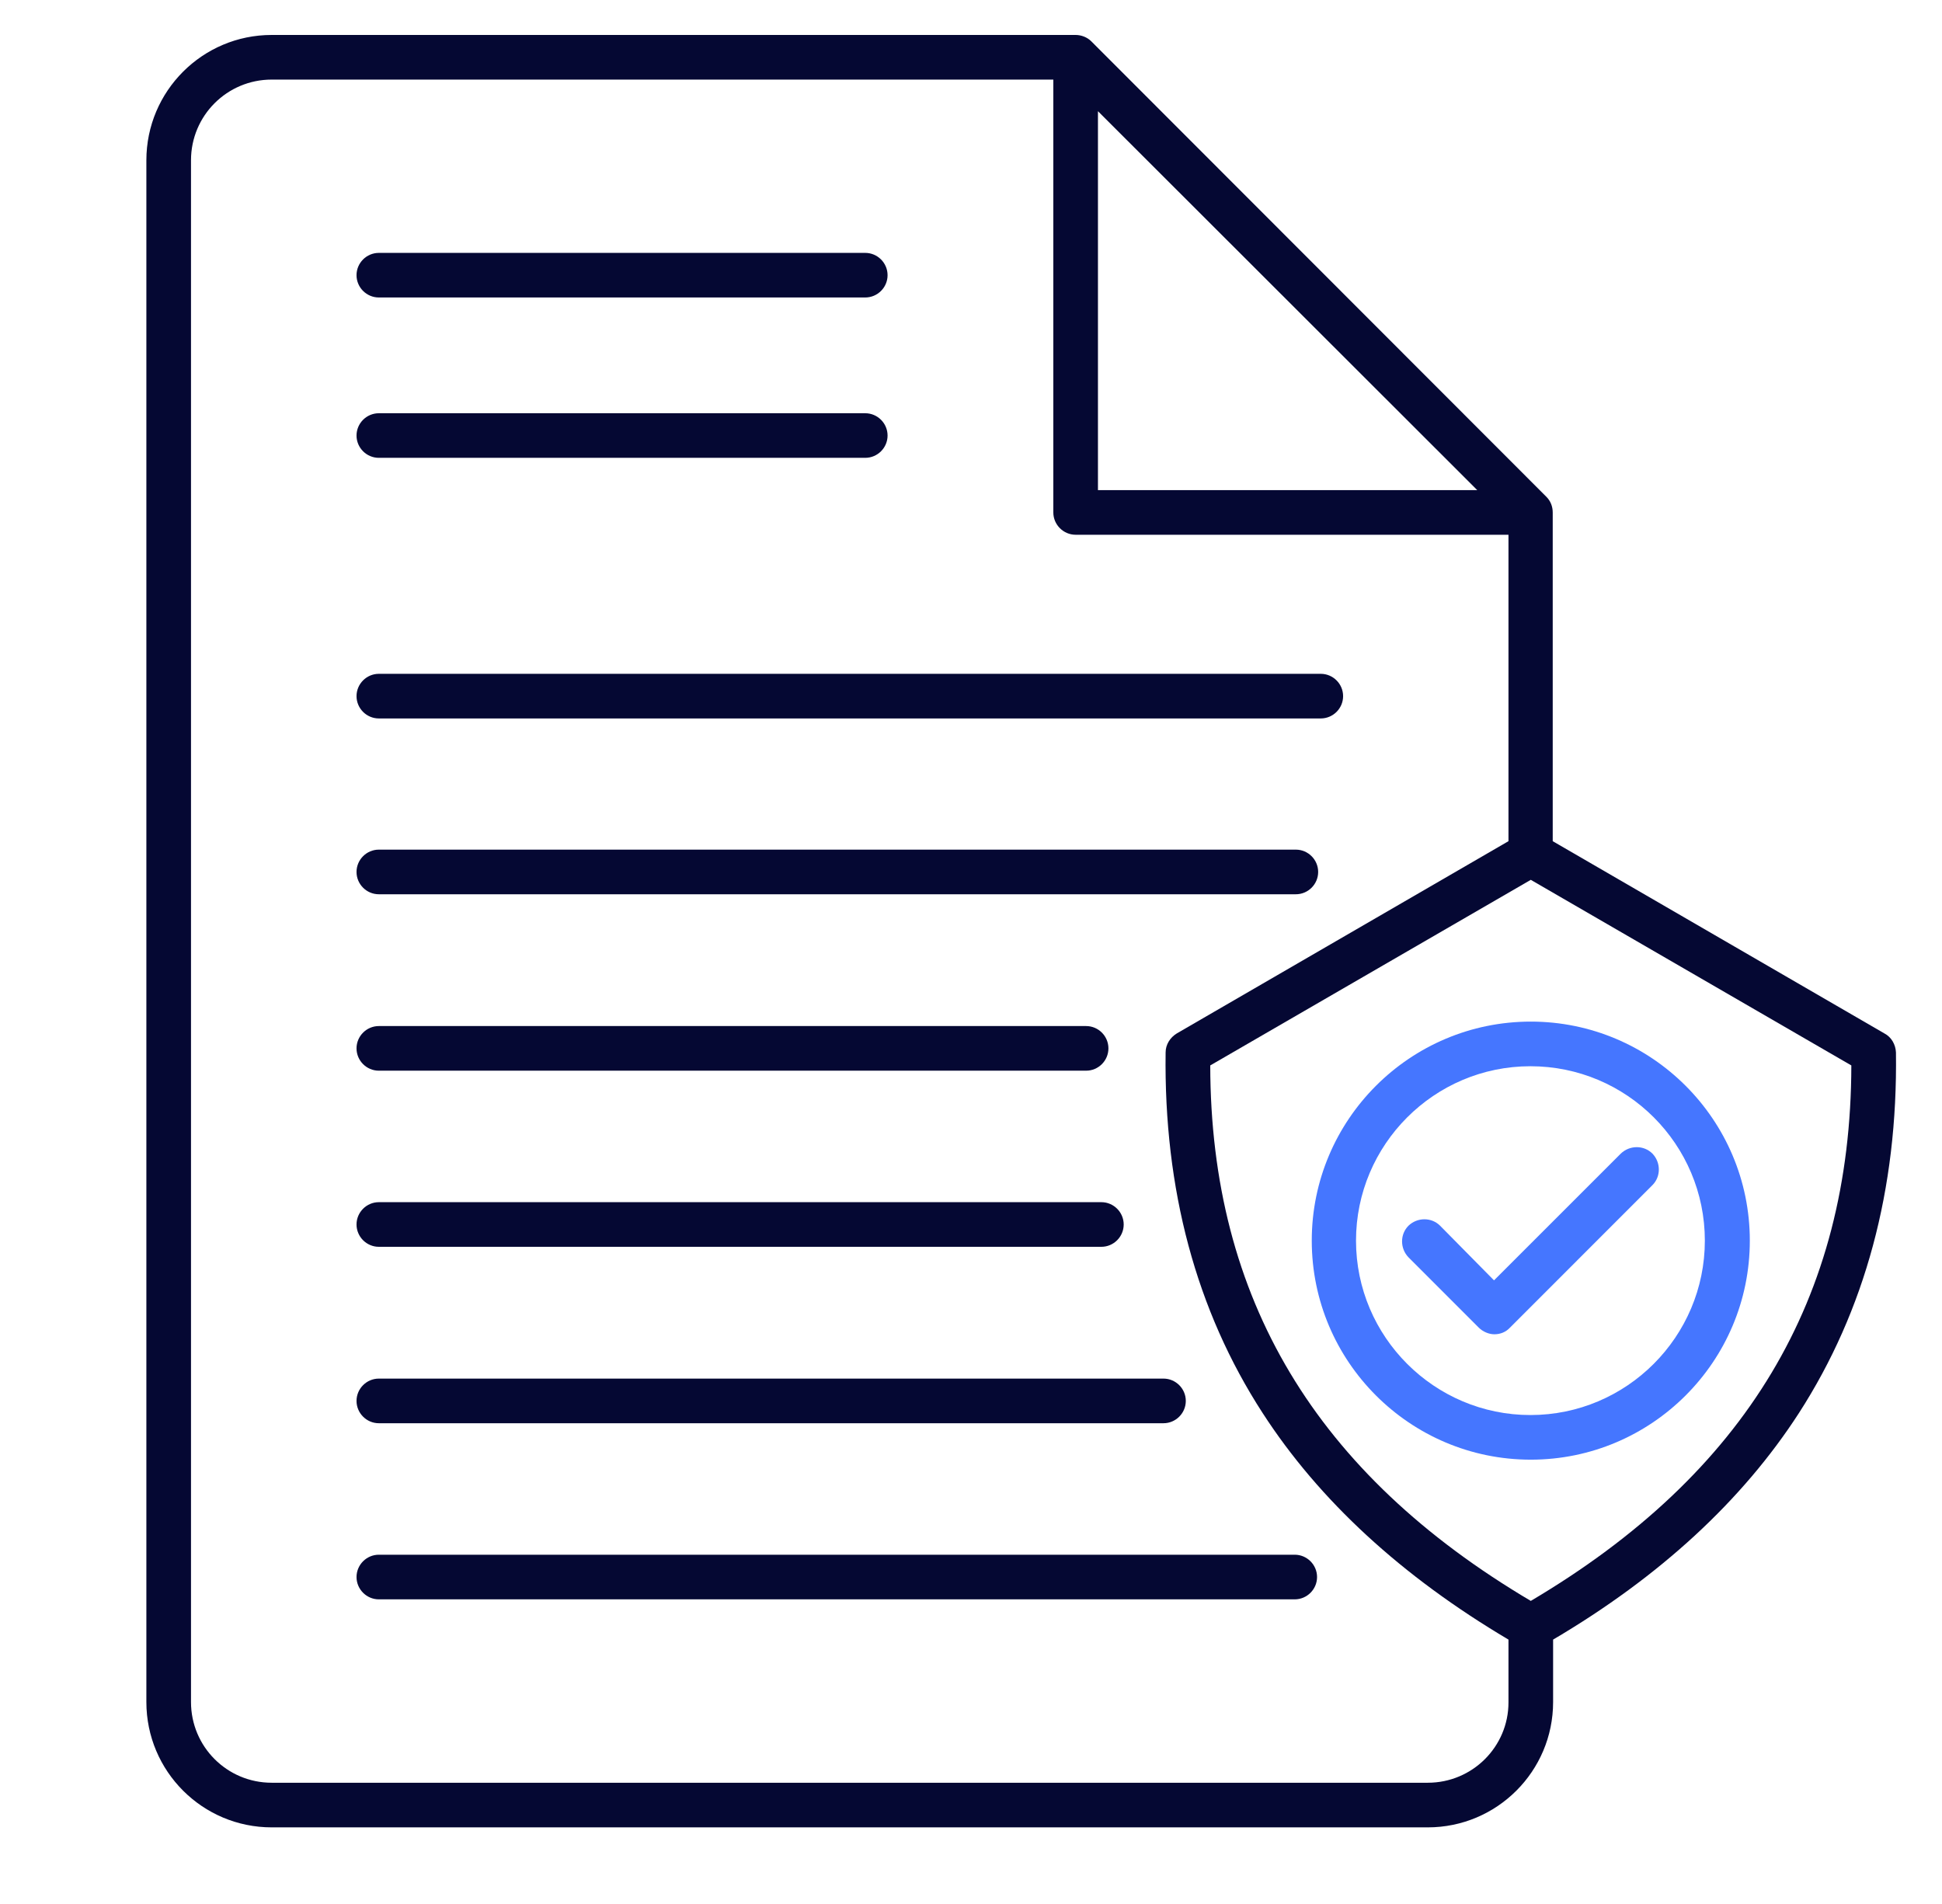 <svg width="51" height="50" viewBox="0 0 51 50" fill="none" xmlns="http://www.w3.org/2000/svg">
<g clip-path="url(#clip0_2472_33294)">
<path d="M9.949 28.117H28.523C28.846 28.117 29.109 27.854 29.109 27.531C29.109 27.209 28.846 26.945 28.523 26.945H9.949C9.627 26.945 9.363 27.209 9.363 27.531C9.363 27.854 9.627 28.117 9.949 28.117Z" fill="#050833"/>
<path d="M9.949 23.484H34.031C34.353 23.484 34.617 23.221 34.617 22.898C34.617 22.576 34.353 22.312 34.031 22.312H9.949C9.627 22.312 9.363 22.576 9.363 22.898C9.363 23.221 9.627 23.484 9.949 23.484Z" fill="#050833"/>
<path d="M9.949 18.867H34.685C35.008 18.867 35.272 18.604 35.272 18.281C35.272 17.959 35.008 17.695 34.685 17.695H9.949C9.627 17.695 9.363 17.959 9.363 18.281C9.363 18.604 9.627 18.867 9.949 18.867Z" fill="#050833"/>
<path d="M9.949 12.023H22.723C23.045 12.023 23.309 11.76 23.309 11.438C23.309 11.115 23.045 10.852 22.723 10.852H9.949C9.627 10.852 9.363 11.115 9.363 11.438C9.363 11.76 9.627 12.023 9.949 12.023Z" fill="#050833"/>
<path d="M9.949 7.812H22.723C23.045 7.812 23.309 7.549 23.309 7.227C23.309 6.904 23.045 6.641 22.723 6.641H9.949C9.627 6.641 9.363 6.904 9.363 7.227C9.363 7.549 9.627 7.812 9.949 7.812Z" fill="#050833"/>
<path d="M37.819 32.188C37.594 31.963 37.223 31.963 36.989 32.188C36.764 32.413 36.764 32.784 36.989 33.018L38.834 34.864C38.942 34.971 39.098 35.039 39.245 35.039C39.401 35.039 39.547 34.981 39.655 34.864L43.395 31.123C43.62 30.899 43.62 30.528 43.395 30.294C43.17 30.069 42.799 30.069 42.565 30.294L39.235 33.623L37.819 32.188Z" fill="#4576FF"/>
<path d="M34.449 32.58C34.449 35.754 37.027 38.332 40.201 38.332C43.375 38.332 45.953 35.754 45.953 32.58C45.953 29.406 43.375 26.828 40.201 26.828C37.027 26.828 34.449 29.406 34.449 32.58ZM44.772 32.58C44.772 35.1 42.721 37.16 40.191 37.16C37.672 37.16 35.611 35.109 35.611 32.58C35.611 30.061 37.662 28 40.191 28C42.721 28 44.772 30.051 44.772 32.58Z" fill="#4576FF"/>
<path d="M49.488 27.139L40.777 22.09V13.457C40.777 13.301 40.719 13.154 40.611 13.047L28.658 1.084C28.551 0.977 28.395 0.918 28.248 0.918H7.135C5.318 0.918 3.844 2.393 3.844 4.209V44.697C3.844 46.514 5.318 47.988 7.135 47.988H37.496C39.312 47.988 40.787 46.514 40.787 44.697V43.057C43.59 41.406 45.758 39.404 47.242 37.109C48.98 34.414 49.84 31.23 49.791 27.637C49.781 27.432 49.674 27.236 49.488 27.139ZM28.834 2.92L38.795 12.871H28.834V2.92ZM37.496 46.816H7.135C5.963 46.816 5.016 45.869 5.016 44.697V4.209C5.016 3.037 5.963 2.09 7.135 2.09H27.662V13.457C27.662 13.779 27.926 14.043 28.248 14.043H39.615V22.09L30.904 27.139C30.729 27.246 30.611 27.432 30.611 27.637C30.562 31.23 31.412 34.414 33.16 37.109C34.645 39.404 36.812 41.397 39.615 43.057V44.707C39.615 45.869 38.668 46.816 37.496 46.816ZM40.201 42.041C34.557 38.701 31.793 34.102 31.783 27.979L40.201 23.105L48.619 27.979C48.609 34.102 45.846 38.701 40.201 42.041Z" fill="#050833"/>
<path d="M34.002 40.828H9.949C9.627 40.828 9.363 41.092 9.363 41.414C9.363 41.736 9.627 42 9.949 42H34.002C34.324 42 34.588 41.736 34.588 41.414C34.588 41.092 34.324 40.828 34.002 40.828Z" fill="#050833"/>
<path d="M9.949 32.742H28.924C29.246 32.742 29.51 32.478 29.51 32.156C29.51 31.834 29.246 31.57 28.924 31.57H9.949C9.627 31.57 9.363 31.834 9.363 32.156C9.363 32.478 9.627 32.742 9.949 32.742Z" fill="#050833"/>
<path d="M9.949 37.375H30.555C30.877 37.375 31.141 37.111 31.141 36.789C31.141 36.467 30.877 36.203 30.555 36.203H9.949C9.627 36.203 9.363 36.467 9.363 36.789C9.363 37.111 9.627 37.375 9.949 37.375Z" fill="#050833"/>
</g>
<defs>
<clipPath id="clip0_2472_33294">
<rect width="50" height="50" fill="white" transform="translate(0.641)"/>
</clipPath>
</defs>
</svg>
